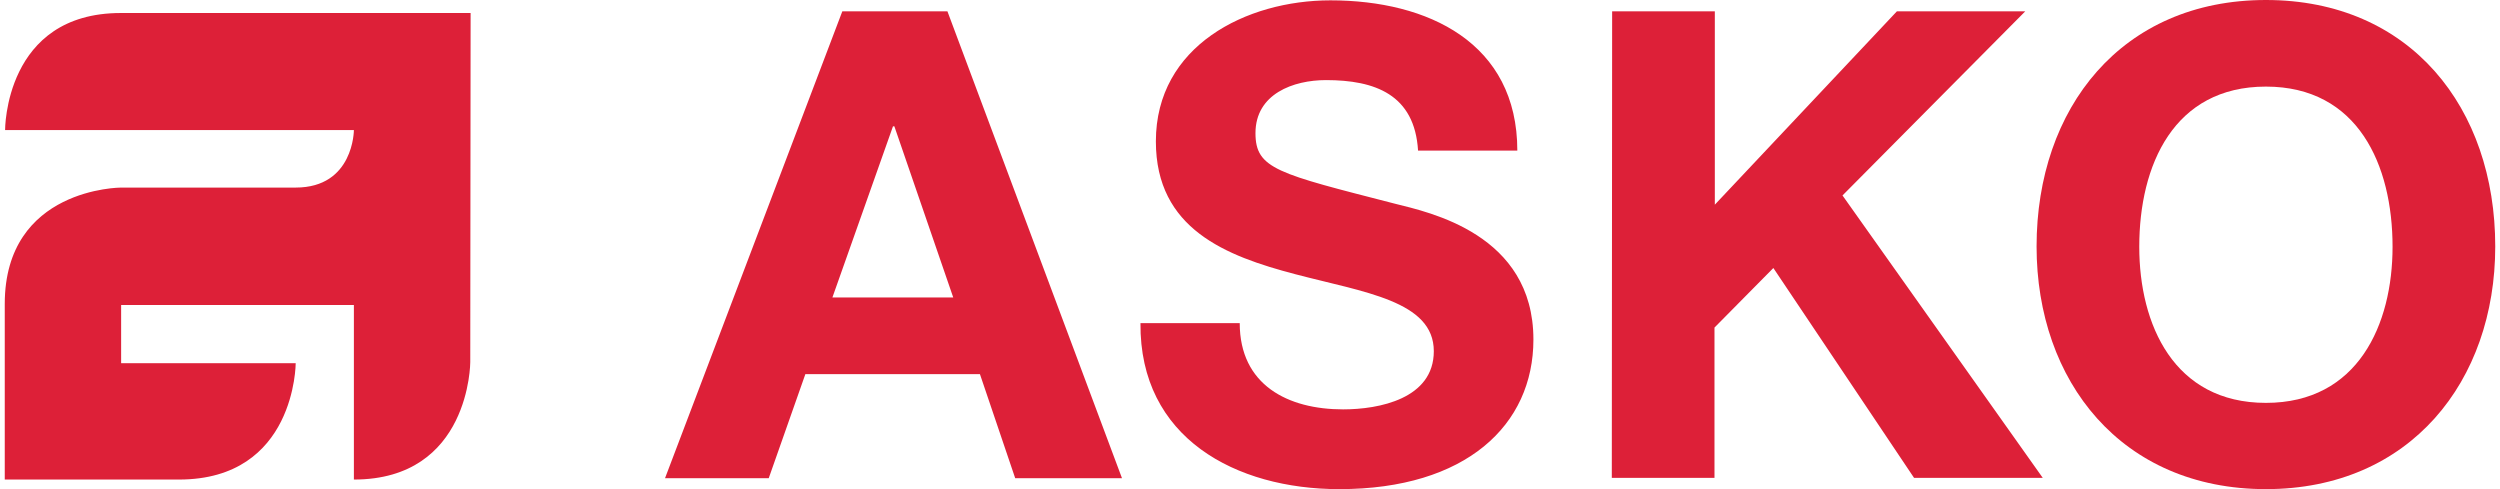 <?xml version="1.0" encoding="UTF-8"?> <svg xmlns="http://www.w3.org/2000/svg" width="460" height="90" viewBox="0 0 460 90" fill="none"><g clip-path="url(#clip0_385_5)"><path d="M296.634 2.079H315.528V37.663L349.034 2.079H372.652L339.02 35.963L375.864 87.922H352.183L326.298 49.315L315.465 60.273V87.922H296.571L296.634 2.079ZM228.11 59.455C228.11 70.854 236.991 75.326 247.131 75.326C253.744 75.326 263.821 73.374 263.821 64.619C263.821 55.361 250.972 53.786 238.313 50.448C225.591 47.11 212.68 42.135 212.68 26.012C212.68 8.44 229.307 0.063 244.8 0.063C262.75 0.063 279.188 7.873 279.188 27.712H260.923C260.294 17.383 252.988 14.738 243.982 14.738C237.998 14.738 231.007 17.257 231.007 24.5C231.007 31.113 235.101 31.932 256.641 37.474C262.876 39.049 282.148 43.017 282.148 62.478C282.148 78.223 269.741 90.001 246.438 90.001C227.418 90.001 209.657 80.616 209.846 59.455H228.11ZM153.163 54.731H175.395L164.562 23.241H164.31L153.163 54.731ZM154.989 2.079H174.324L206.445 87.985H186.795L180.308 68.839H148.187L141.448 87.985H122.365L154.989 2.079ZM86.592 2.394L86.529 66.635C86.529 66.635 86.529 88.237 65.115 88.237V56.117H22.288V66.823H54.408C54.408 66.823 54.408 88.237 32.932 88.237H0.875V55.928C0.875 34.514 22.288 34.514 22.288 34.514H54.408C65.115 34.514 65.115 23.933 65.115 23.933H0.937C0.937 23.933 0.812 2.394 22.225 2.394H86.592Z" fill="#DD2038"></path><path d="M416.928 74.129C433.87 74.129 440.231 59.706 440.231 45.409C440.231 30.357 433.87 15.934 416.928 15.934C399.986 15.934 393.625 30.357 393.625 45.409C393.625 59.706 399.986 74.129 416.928 74.129ZM416.928 0C443.506 0 459.125 19.839 459.125 45.346C459.125 70.098 443.506 90 416.928 90C390.35 90 374.73 70.161 374.73 45.346C374.73 19.902 390.35 0 416.928 0Z" fill="#DD2038"></path></g><defs><clipPath id="clip0_385_5"><rect width="460" height="90" fill="white"></rect></clipPath></defs></svg> 
